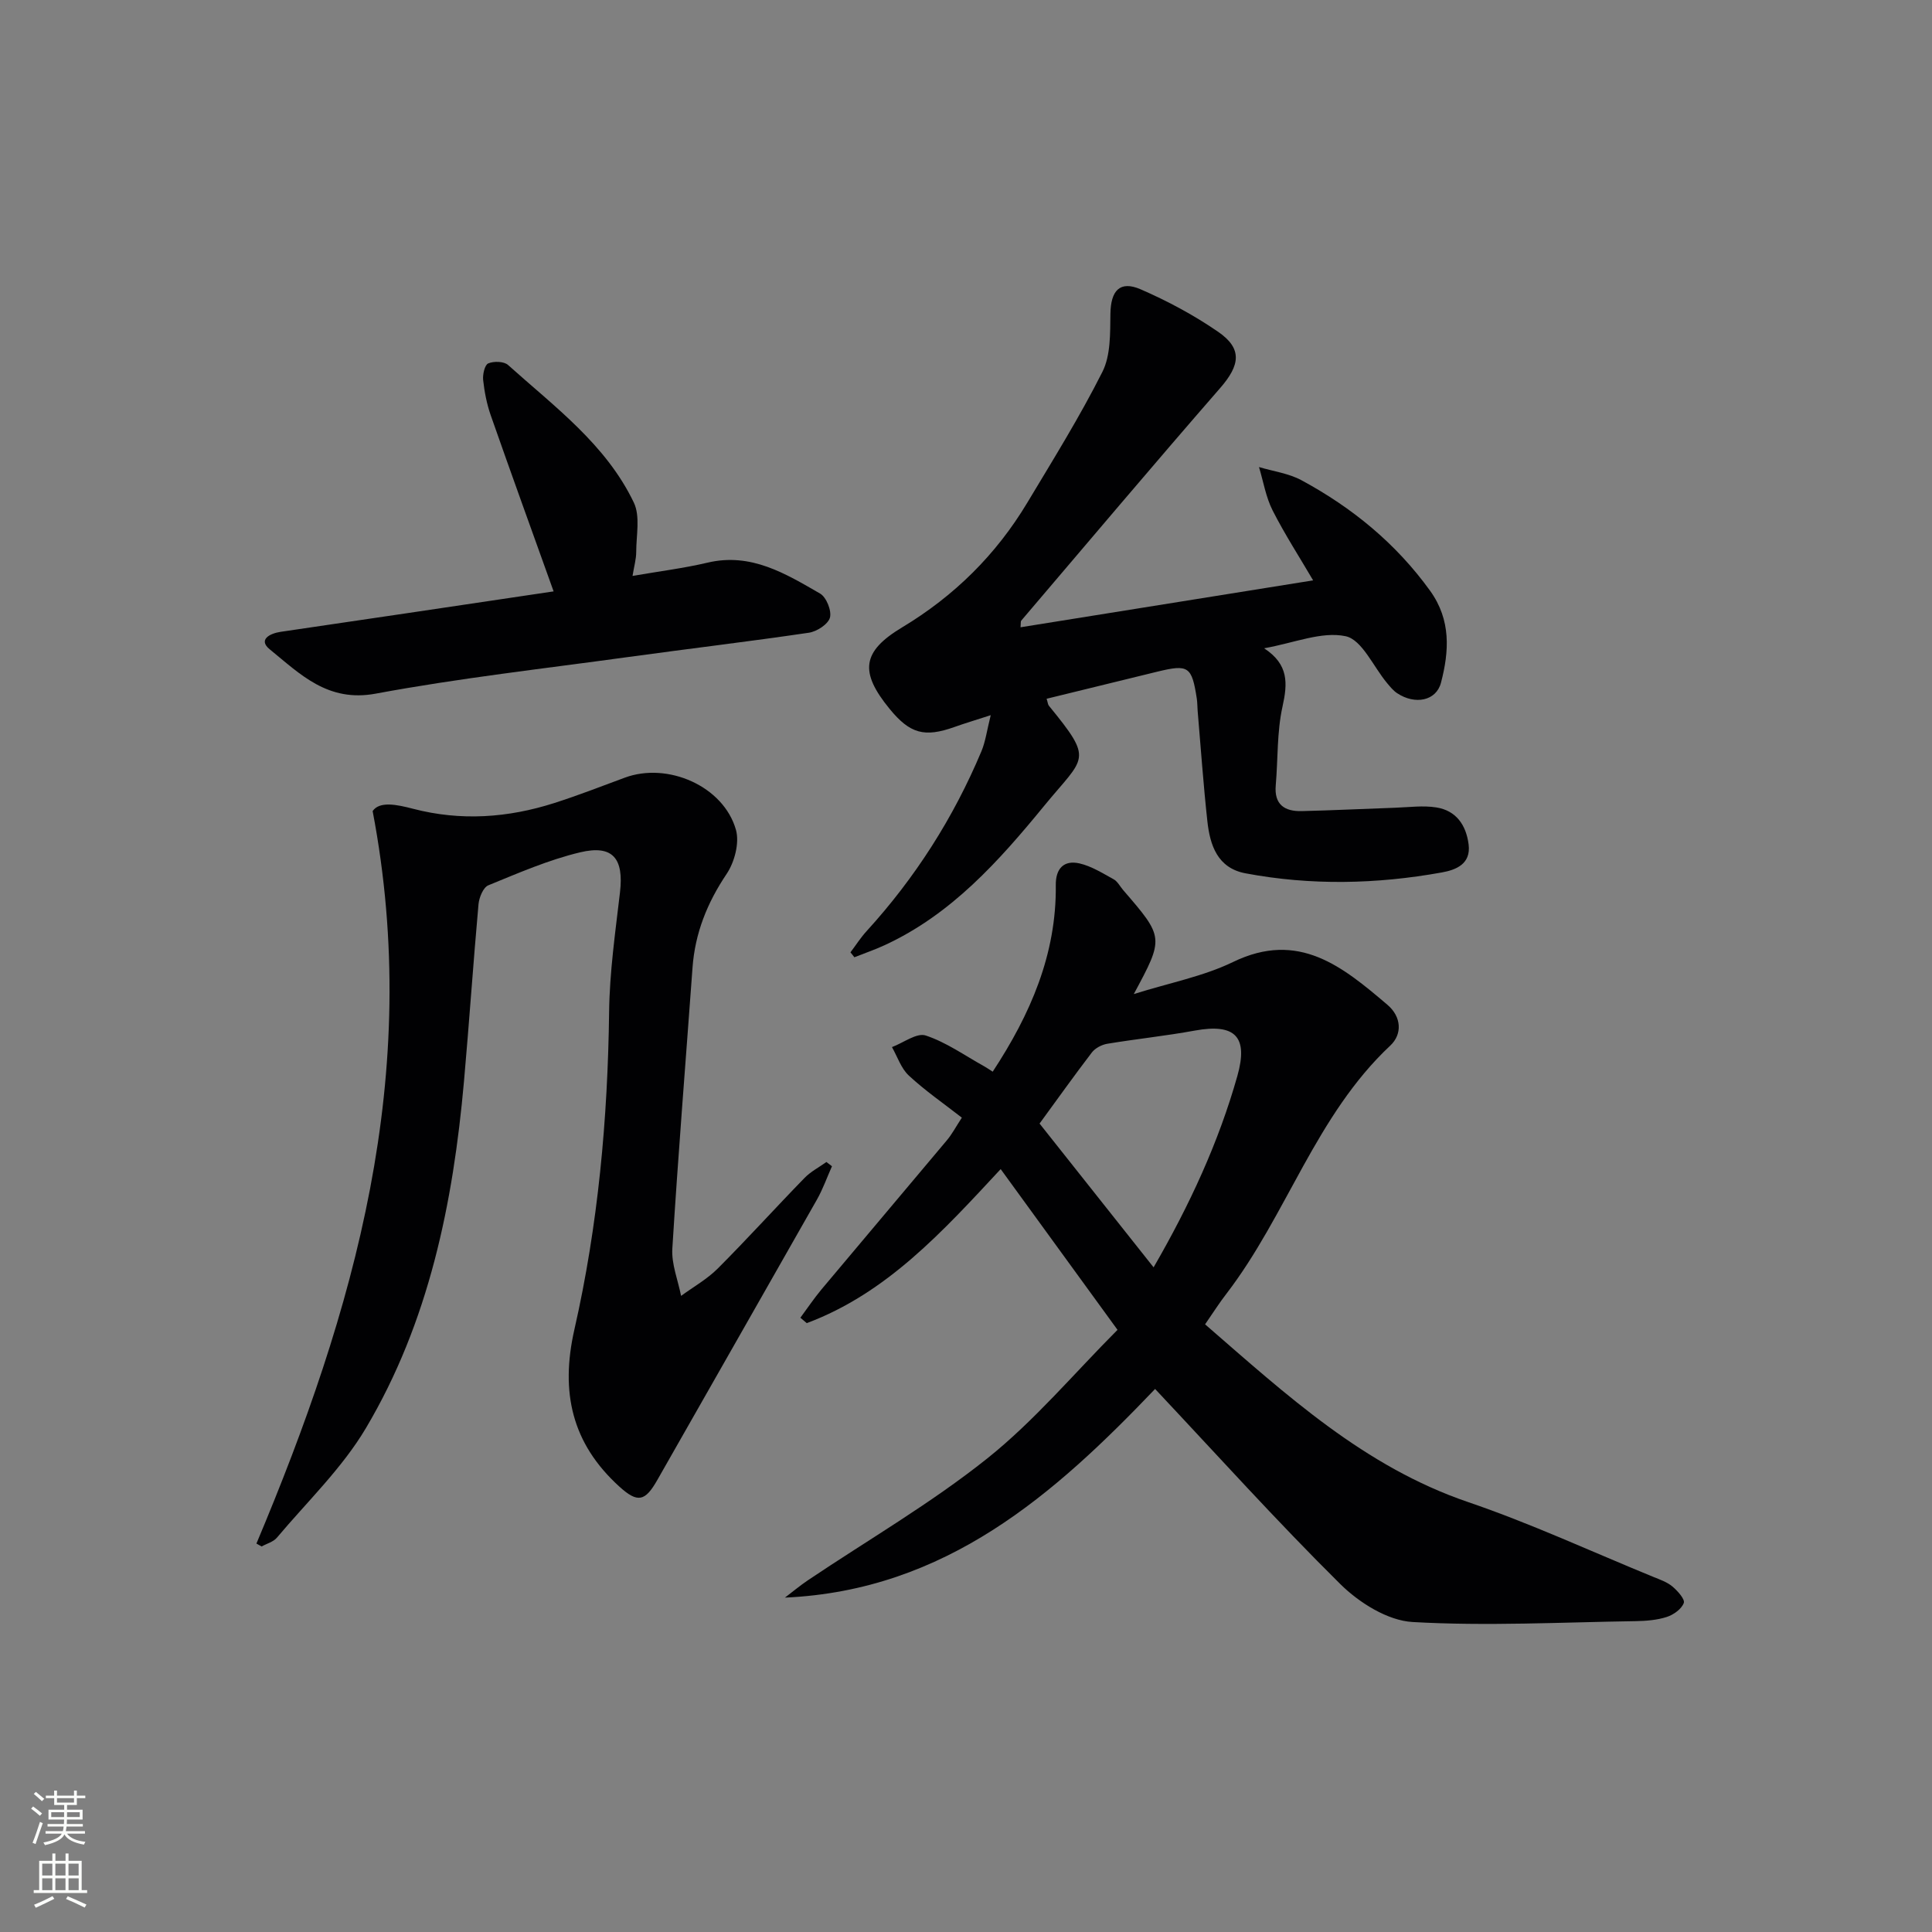 <svg enable-background="new 0 0 400 400" viewBox="0 0 400 400" xmlns="http://www.w3.org/2000/svg"><rect x="0" y="0" width="400" height="400" fill="#808080" stroke="none"/><g fill="#010103"><path d="m249.5 274.19c16.92 14.68 32.98 29.48 54.46 36.8 13.02 4.44 25.57 10.26 38.32 15.48 1.38.56 2.87 1.07 3.98 2 1.07.9 2.63 2.64 2.35 3.41-.46 1.25-2.11 2.43-3.51 2.89-2.02.65-4.25.83-6.4.87-15.42.23-30.89 1.06-46.25.18-5.17-.3-11.06-4-14.95-7.85-13.11-12.97-25.47-26.7-38.35-40.4-20.78 21.75-43.24 41.7-76.64 43.2 1.6-1.21 3.14-2.51 4.8-3.62 12.41-8.34 25.43-15.89 37.07-25.18 9.78-7.8 17.97-17.6 26.99-26.64-8.44-11.62-16.14-22.21-24.19-33.28-11.97 12.88-23.56 25.69-40.15 31.89-.44-.37-.88-.75-1.32-1.12 1.45-1.95 2.8-3.98 4.36-5.85 8.64-10.32 17.35-20.59 25.99-30.91 1.05-1.25 1.82-2.73 3.08-4.66-3.78-2.95-7.6-5.58-10.97-8.71-1.61-1.49-2.36-3.9-3.5-5.9 2.36-.88 5.13-3.02 6.99-2.4 4.27 1.41 8.11 4.16 12.11 6.38.56.31 1.08.68 1.76 1.11 7.79-11.86 13.22-24.29 13.06-38.63-.04-3.41 1.66-5.23 4.91-4.49 2.48.57 4.78 2.03 7.06 3.28.82.45 1.32 1.47 1.97 2.23 8.5 9.85 8.5 9.85 2.21 21.54 7.45-2.34 14.41-3.66 20.57-6.65 13.59-6.58 22.7 1.02 31.94 8.87 2.93 2.49 3.11 6.09.59 8.45-15.42 14.45-21.4 35.05-33.91 51.36-1.41 1.81-2.65 3.77-4.43 6.35zm-34.27-41.57c7.8 9.83 15.49 19.53 23.61 29.77 7.52-13.01 13.46-25.89 17.35-39.65 2.3-8.16-.51-10.88-8.81-9.37-6 1.1-12.09 1.73-18.12 2.73-1.15.19-2.5.89-3.2 1.8-3.63 4.74-7.09 9.61-10.83 14.72z"/><path d="m53.09 319.58c20.26-48.14 34.46-97.19 24.06-151.66 1.43-2.07 4.93-1.37 8.34-.48 9.92 2.59 19.69 1.89 29.33-1.2 4.9-1.57 9.7-3.44 14.53-5.23 8.89-3.3 20.46 1.76 23.02 10.8.76 2.7-.29 6.69-1.94 9.14-4.01 5.97-6.53 12.24-7.05 19.38-1.41 19.39-2.98 38.77-4.18 58.18-.2 3.21 1.17 6.52 1.81 9.79 2.55-1.87 5.39-3.46 7.6-5.67 6.11-6.12 11.92-12.55 17.96-18.75 1.28-1.32 3.01-2.21 4.53-3.3.38.29.77.59 1.15.88-1.03 2.3-1.87 4.71-3.11 6.9-10.98 19.36-22.04 38.68-33.04 58.04-2.53 4.45-4.05 4.87-7.93 1.33-9.75-8.89-12.2-19.47-9.25-32.46 4.91-21.58 6.91-43.58 7.19-65.76.1-8.26 1.29-16.52 2.25-24.75.82-6.99-1.45-9.91-8.23-8.3-6.52 1.55-12.78 4.28-19.02 6.83-1.06.43-1.91 2.52-2.04 3.92-1.1 12.23-1.92 24.48-3.01 36.7-2.25 25.2-7.25 49.78-20.31 71.78-4.92 8.29-12.15 15.21-18.42 22.67-.73.87-2.09 1.22-3.16 1.82-.36-.21-.72-.41-1.08-.6z"/><path d="m216.69 144.67c.26.82.27 1.2.46 1.43 9.39 11.49 7.47 10.45-.9 20.66-9.41 11.48-19.25 22.55-33.12 28.94-2.03.94-4.16 1.66-6.24 2.49-.27-.34-.54-.68-.81-1.02 1.11-1.47 2.1-3.03 3.34-4.39 10.07-11.04 17.99-23.46 23.77-37.23.85-2.03 1.13-4.29 1.93-7.48-3.28 1.06-5.42 1.7-7.52 2.45-6.21 2.21-9.21 1.39-13.42-3.76-6.22-7.6-5.78-11.84 2.58-16.86 10.81-6.5 19.45-15.04 25.91-25.79 5.36-8.94 10.89-17.82 15.57-27.12 1.73-3.43 1.6-7.98 1.66-12.03.07-4.78 1.94-6.93 6.26-5.06 5.59 2.43 11.06 5.36 16.06 8.81 5.05 3.48 4.52 6.9.42 11.61-13.87 15.93-27.49 32.08-41.19 48.16-.17.2-.08.61-.16 1.39 20.15-3.23 40.16-6.44 60.58-9.71-2.79-4.76-5.85-9.49-8.39-14.48-1.4-2.76-1.91-5.98-2.82-8.98 2.95.88 6.15 1.3 8.8 2.73 10.51 5.68 19.57 13.09 26.64 22.9 4.35 6.05 3.94 12.53 2.24 19.02-1 3.8-5.4 4.6-9.06 2.18-.81-.53-1.46-1.34-2.09-2.09-2.85-3.4-5.2-9-8.6-9.72-4.95-1.05-10.65 1.4-16.87 2.5 5.13 3.35 4.87 7.28 3.81 12.07-1.17 5.28-.93 10.86-1.4 16.3-.35 4.01 1.85 5.42 5.36 5.34 6.48-.15 12.96-.48 19.44-.7 2.82-.1 5.71-.5 8.45-.06 4.11.65 6.17 3.66 6.68 7.66.52 4.09-2.67 5.28-5.54 5.8-13.52 2.44-27.12 2.73-40.66.18-5.79-1.09-7.35-5.81-7.89-10.81-.83-7.59-1.36-15.22-2.01-22.83-.07-.83-.05-1.67-.17-2.49-1.03-6.71-1.71-7.19-8.17-5.62-7.54 1.83-15.07 3.69-22.93 5.61z"/><path d="m114.62 122.44c-4.48-12.49-8.82-24.47-13.03-36.49-.81-2.33-1.29-4.81-1.56-7.27-.12-1.15.32-3.12 1.05-3.44 1.15-.49 3.26-.44 4.11.33 9.62 8.64 20.29 16.46 26.04 28.49 1.36 2.85.49 6.8.49 10.25 0 1.42-.42 2.85-.76 4.93 5.53-.96 10.6-1.59 15.53-2.75 9-2.13 16.15 2.28 23.3 6.4 1.3.75 2.43 3.57 2.04 4.98-.38 1.38-2.72 2.89-4.37 3.13-12.47 1.84-24.99 3.32-37.48 5.04-17.42 2.4-34.92 4.36-52.19 7.57-9.94 1.85-15.65-4.05-21.94-9.17-2.47-2.01.02-3.3 2.27-3.63 8.86-1.31 17.73-2.61 26.59-3.92 9.97-1.47 19.96-2.96 29.91-4.45z"/></g><path d="m6.44 374.46.42-.45c.65.47 1.27.95 1.85 1.44l-.45.49c-.65-.56-1.25-1.06-1.82-1.48m.93 7.33-.63-.26c.55-1.36 1.05-2.8 1.53-4.33.19.1.38.19.59.27-.47 1.29-.96 2.73-1.49 4.32m-.38-10.38.44-.42c.43.34 1.01.82 1.74 1.44l-.49.49c-.53-.51-1.09-1.01-1.69-1.51m2.5.35h1.72v-1.04h.59v1.04h3.52v-1.04h.59v1.04h1.75v.53h-1.75v1.42h-2.03v.97h3.22v2.03h-3.24c0 .35-.01.66-.03.93h3.32v.53h-3.37c-.03.27-.08.58-.15.94h3.96v.53h-3.71c.67.92 1.93 1.48 3.79 1.68-.13.24-.23.44-.29.59-2.13-.38-3.48-1.08-4.04-2.12-.43.97-1.77 1.72-4.03 2.23-.09-.19-.2-.37-.33-.55 2.1-.42 3.37-1.03 3.81-1.83h-3.36v-.53h3.58c.08-.29.13-.61.16-.94h-3.33v-.53h3.39c.02-.27.04-.58.04-.93h-3.23v-2.03h3.25v-.97h-2.07v-1.42h-1.73zm1.12 3.44v1h2.65c.01-.3.02-.44.01-.4v-.25-.35zm1.19-2h3.52v-.91h-3.52zm4.71 2h-2.63v.59c0 .15-.01.28-.01.4h2.64z" fill="#fbfcfa"/><path d="m13.56 383.74h.63v1.52h2.72v6.07h1.13v.6h-11.06v-.6h1.13v-6.07h2.73v-1.52h.63v1.52h2.1v-1.52zm-2.69 8.83.38.56c-1.24.63-2.53 1.25-3.85 1.85-.1-.21-.21-.42-.34-.63 1.37-.55 2.63-1.15 3.81-1.78m-2.13-4.27h2.1v-2.45h-2.1zm0 3.04h2.1v-2.46h-2.1zm2.72-3.04h2.1v-2.45h-2.1zm0 3.04h2.1v-2.46h-2.1zm6.07 3.6c-1.41-.71-2.7-1.3-3.86-1.78l.35-.56c1.45.62 2.75 1.19 3.88 1.72zm-1.25-9.09h-2.1v2.45h2.1zm-2.09 5.49h2.1v-2.46h-2.1z" fill="#fbfcfa"/></svg>